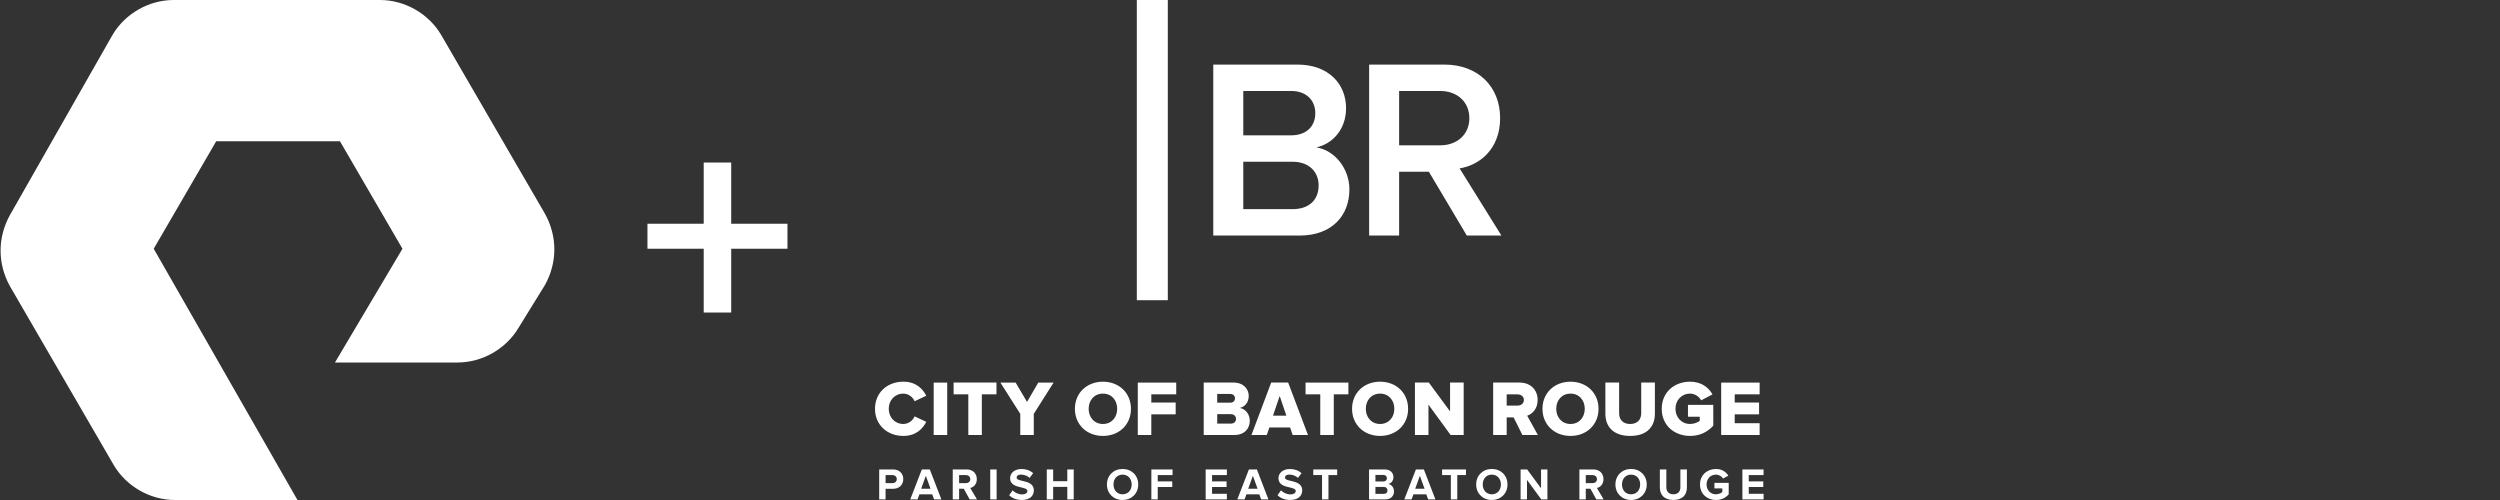 <?xml version="1.0" encoding="utf-8"?>
<!-- Generator: Adobe Illustrator 28.1.0, SVG Export Plug-In . SVG Version: 6.00 Build 0)  -->
<svg version="1.1" id="Layer_1" xmlns="http://www.w3.org/2000/svg" xmlns:xlink="http://www.w3.org/1999/xlink" x="0px" y="0px"
	 viewBox="0 0 200 40" style="enable-background:new 0 0 200 40;" xml:space="preserve">
<rect x="0" y="0" width="200" height="40" fill="#333333" stroke="none"/>
<style type="text/css">
	.st0{fill:#FFFFFF;}
</style>
<path class="st0" d="M89.805,37.518c-0.722,0-1.251,0.517-1.251,1.24
	c0,0.722,0.528,1.24,1.251,1.24c0.726,0,1.254-0.517,1.254-1.24
	C91.06,38.035,90.531,37.518,89.805,37.518z M89.805,39.544
	c-0.442,0-0.726-0.341-0.726-0.787c0-0.449,0.284-0.787,0.726-0.787
	c0.442,0,0.729,0.338,0.729,0.787C90.535,39.203,90.247,39.544,89.805,39.544z
	 M35.297,2.8C34.297,1.1,32.397,0,30.397,0h-16.5c-2,0-3.9,1.1-4.9,2.8
	L0.797,17.2c-1,1.8-1,3.9,0,5.7l8.3,14.3
	C10.097,38.9,11.997,40,13.997,40h9.8l-11.5-20.1l5-8.6h9.9l5,8.6L26.797,29
	h9.8c2,0,3.9-1.1,4.9-2.8l2.1-3.4c1-1.8,1-3.9,0-5.7
	L35.297,2.8z M96.453,39.954h1.696v-0.449H96.964v-0.543h1.161v-0.449H96.964v-0.507
	h1.186v-0.449H96.453V39.954z M140.77,33.856h-1.993V33.146h1.949v-0.943h-1.949
	v-0.654h1.993v-0.943h-3.075v4.194h3.075V33.856z M90.476,32.705
	c0-1.276-0.956-2.169-2.239-2.169c-1.283,0-2.245,0.893-2.245,2.169
	c0,1.276,0.962,2.169,2.245,2.169C89.52,34.874,90.476,33.981,90.476,32.705z
	 M88.237,33.918c-0.698,0-1.144-0.534-1.144-1.214c0-0.685,0.446-1.214,1.144-1.214
	c0.692,0,1.138,0.528,1.138,1.214C89.375,33.384,88.929,33.918,88.237,33.918z
	 M93.425,0h-2.48v24.014h2.48V0z M92.109,39.954h0.51v-0.992h1.161v-0.449h-1.161
	v-0.507h1.186v-0.449h-1.696V39.954z M91.023,34.8h1.082V33.146h1.949v-0.943h-1.949
	v-0.654h1.993v-0.943h-3.075V34.8z M71.457,37.557h-1.121v2.397h0.51v-0.852
	h0.611c0.518,0,0.805-0.356,0.805-0.773C72.262,37.909,71.978,37.557,71.457,37.557z
	 M71.389,38.653h-0.543v-0.647h0.543c0.201,0,0.352,0.122,0.352,0.324
	C71.741,38.527,71.59,38.653,71.389,38.653z M79.716,30.605h-3.427v0.943h1.176v3.251
	h1.082v-3.251h1.17V30.605z M73.747,37.557l-0.927,2.397h0.582l0.151-0.406h1.028
	l0.147,0.406h0.582l-0.924-2.397H73.747z M73.693,39.098l0.374-1.031l0.374,1.031
	H73.693z M79.219,39.954h0.51v-2.397H79.219V39.954z M74.695,34.8h1.082v-4.194
	h-1.082V34.8z M58.497,13H56.297v4.9h-4.5v2h4.5V25h2.2v-5.1h4.5v-2h-4.5V13z
	 M85.384,38.498h-1.132v-0.942h-0.51v2.397h0.51v-1.006h1.132v1.006h0.514v-2.397
	h-0.514V38.498z M74.1,33.748l-0.931-0.44c-0.138,0.333-0.497,0.61-0.899,0.61
	c-0.685,0-1.17-0.528-1.17-1.214c0-0.685,0.484-1.214,1.17-1.214
	c0.402,0,0.761,0.277,0.899,0.61l0.931-0.44
	c-0.277-0.553-0.818-1.125-1.83-1.125C70.981,30.535,70,31.409,70,32.705
	c0,1.289,0.981,2.169,2.27,2.169C73.282,34.874,73.83,34.289,74.1,33.748z
	 M81.809,38.474c-0.259-0.061-0.478-0.111-0.478-0.266
	c0-0.144,0.122-0.241,0.341-0.241c0.244,0,0.503,0.083,0.697,0.262l0.284-0.374
	c-0.237-0.219-0.553-0.334-0.934-0.334c-0.564,0-0.909,0.331-0.909,0.729
	c0,0.546,0.503,0.654,0.895,0.744c0.262,0.065,0.485,0.115,0.485,0.291
	c0,0.136-0.137,0.266-0.417,0.266c-0.331,0-0.593-0.147-0.762-0.323l-0.277,0.388
	c0.223,0.227,0.554,0.381,1.013,0.381c0.647,0,0.959-0.331,0.959-0.769
	C82.707,38.686,82.204,38.567,81.809,38.474z M81.622,34.8h1.081v-1.691
	l1.585-2.503h-1.226l-0.899,1.547l-0.912-1.547H80.031l1.591,2.503V34.8z
	 M78.145,38.329c0-0.446-0.306-0.773-0.805-0.773H76.219v2.397h0.51v-0.852h0.374
	l0.471,0.852h0.586l-0.539-0.913C77.879,38.98,78.145,38.753,78.145,38.329z
	 M77.265,38.653H76.729v-0.647h0.535c0.205,0,0.359,0.122,0.359,0.324
	C77.624,38.531,77.469,38.653,77.265,38.653z M127.882,32.705
	c0-1.276-0.956-2.169-2.239-2.169c-1.282,0-2.245,0.893-2.245,2.169
	c0,1.276,0.963,2.169,2.245,2.169C126.926,34.874,127.882,33.981,127.882,32.705z
	 M125.643,33.918c-0.698,0-1.144-0.534-1.144-1.214c0-0.685,0.446-1.214,1.144-1.214
	c0.692,0,1.138,0.528,1.138,1.214C126.781,33.384,126.335,33.918,125.643,33.918z
	 M116.77,13.471c1.641-0.267,3.24-1.579,3.24-4.019
	c0-2.522-1.763-4.286-4.47-4.286h-6.009V18.844h2.399v-5.106h2.379l3.035,5.106
	h2.769L116.77,13.471z M111.93,11.625V7.278h3.282
	c1.353,0,2.337,0.861,2.337,2.174c0,1.312-0.984,2.174-2.337,2.174H111.93z
	 M123.283,39.062l-1.11-1.506h-0.525v2.397h0.511v-1.563l1.143,1.563h0.492v-2.397
	H123.283V39.062z M130.485,37.518c-0.722,0-1.251,0.517-1.251,1.24
	c0,0.722,0.529,1.24,1.251,1.24c0.726,0,1.254-0.517,1.254-1.24
	C131.739,38.035,131.211,37.518,130.485,37.518z M130.485,39.544
	c-0.442,0-0.726-0.341-0.726-0.787c0-0.449,0.284-0.787,0.726-0.787
	c0.442,0,0.729,0.338,0.729,0.787C131.214,39.203,130.927,39.544,130.485,39.544z
	 M123.031,34.8l-0.855-1.541c0.39-0.138,0.836-0.528,0.836-1.258
	c0-0.78-0.528-1.396-1.459-1.396h-2.1v4.194h1.082v-1.409h0.553l0.704,1.409
	H123.031z M121.39,32.448h-0.855v-0.899h0.855c0.283,0,0.522,0.163,0.522,0.446
	C121.912,32.291,121.673,32.448,121.39,32.448z M119.344,37.518
	c-0.722,0-1.25,0.517-1.25,1.24c0,0.722,0.528,1.24,1.25,1.24
	c0.726,0,1.255-0.517,1.255-1.24C120.599,38.035,120.07,37.518,119.344,37.518z
	 M119.344,39.544c-0.442,0-0.726-0.341-0.726-0.787
	c0-0.449,0.284-0.787,0.726-0.787s0.73,0.338,0.73,0.787
	C120.074,39.203,119.786,39.544,119.344,39.544z M128.278,38.329
	c0-0.446-0.306-0.773-0.805-0.773h-1.121v2.397h0.51v-0.852h0.374l0.47,0.852
	h0.586l-0.539-0.913C128.012,38.98,128.278,38.753,128.278,38.329z M127.397,38.653
	h-0.535v-0.647h0.535c0.205,0,0.36,0.122,0.36,0.324
	C127.757,38.531,127.602,38.653,127.397,38.653z M137.154,39.073h0.632v0.288
	c-0.097,0.09-0.298,0.183-0.51,0.183c-0.435,0-0.751-0.334-0.751-0.787
	c0-0.453,0.316-0.787,0.751-0.787c0.255,0,0.46,0.144,0.568,0.313l0.424-0.23
	c-0.18-0.284-0.493-0.535-0.992-0.535c-0.701,0-1.276,0.482-1.276,1.24
	c0,0.755,0.575,1.243,1.276,1.243c0.435,0,0.776-0.18,1.02-0.453v-0.92h-1.142
	V39.073z M141.087,38.006v-0.449h-1.696v2.397h1.696v-0.449h-1.186v-0.543h1.161
	v-0.449h-1.161v-0.507H141.087z M131.297,33.064c0,0.497-0.302,0.855-0.88,0.855
	c-0.591,0-0.887-0.358-0.887-0.855v-2.459h-1.1v2.496
	c0,1.031,0.635,1.773,1.987,1.773c1.339,0,1.974-0.736,1.974-1.78v-2.49h-1.094
	V33.064z M137.062,32.39h-2.024v0.949h0.943v0.327
	c-0.151,0.126-0.465,0.252-0.773,0.252c-0.686,0-1.17-0.528-1.17-1.214
	c0-0.685,0.484-1.214,1.17-1.214c0.408,0,0.729,0.258,0.886,0.535L137,31.554
	c-0.29-0.522-0.856-1.019-1.792-1.019c-1.252,0-2.27,0.836-2.27,2.169
	c0,1.333,1.018,2.169,2.27,2.169c0.792,0,1.402-0.321,1.854-0.818V32.39z
	 M134.431,38.98c0,0.334-0.19,0.564-0.56,0.564s-0.564-0.23-0.564-0.564
	v-1.423h-0.518v1.441c0,0.589,0.352,0.999,1.082,0.999
	c0.729,0,1.081-0.406,1.081-1.003v-1.438h-0.521V38.98z M110.409,30.535
	c-1.283,0-2.245,0.893-2.245,2.169c0,1.276,0.962,2.169,2.245,2.169
	s2.239-0.893,2.239-2.169C112.648,31.428,111.692,30.535,110.409,30.535z
	 M110.409,33.918c-0.698,0-1.144-0.534-1.144-1.214c0-0.685,0.446-1.214,1.144-1.214
	c0.692,0,1.138,0.528,1.138,1.214C111.547,33.384,111.101,33.918,110.409,33.918z
	 M104.445,31.549h1.176v3.251h1.082v-3.251h1.169v-0.943h-3.427V31.549z
	 M105.062,38.006h0.701v1.948h0.514v-1.948h0.697v-0.449h-1.912V38.006z
	 M101.696,30.605l-1.579,4.194h1.226l0.208-0.604h1.654l0.207,0.604h1.226
	l-1.584-4.194H101.696z M101.84,33.253l0.535-1.578l0.534,1.578H101.84z
	 M103.278,38.474c-0.259-0.061-0.478-0.111-0.478-0.266
	c0-0.144,0.122-0.241,0.341-0.241c0.245,0,0.503,0.083,0.697,0.262l0.284-0.374
	c-0.237-0.219-0.553-0.334-0.934-0.334c-0.564,0-0.909,0.331-0.909,0.729
	c0,0.546,0.503,0.654,0.894,0.744c0.263,0.065,0.486,0.115,0.486,0.291
	c0,0.136-0.137,0.266-0.417,0.266c-0.331,0-0.593-0.147-0.762-0.323l-0.277,0.388
	c0.223,0.227,0.554,0.381,1.014,0.381c0.646,0,0.959-0.331,0.959-0.769
	C104.176,38.686,103.673,38.567,103.278,38.474z M99.911,37.557l-0.927,2.397h0.582
	l0.151-0.406h1.028l0.148,0.406h0.582l-0.924-2.397H99.911z M99.857,39.098
	l0.374-1.031l0.374,1.031H99.857z M111.061,38.717
	c0.227-0.047,0.414-0.248,0.414-0.55c0-0.32-0.234-0.611-0.69-0.611h-1.262
	v2.397h1.301c0.457,0,0.697-0.288,0.697-0.647
	C111.521,39.005,111.317,38.757,111.061,38.717z M110.034,37.995h0.639
	c0.173,0,0.281,0.111,0.281,0.262c0,0.151-0.108,0.259-0.281,0.259h-0.639V37.995z
	 M110.691,39.511h-0.657v-0.557h0.657c0.202,0,0.309,0.13,0.309,0.28
	C111,39.407,110.885,39.511,110.691,39.511z M113.271,37.557l-0.927,2.397h0.582
	l0.151-0.406h1.028l0.147,0.406h0.582l-0.923-2.397H113.271z M113.217,39.098
	l0.374-1.031l0.373,1.031H113.217z M114.277,32.372l1.773,2.427h1.044v-4.194h-1.088
	v2.308l-1.698-2.308h-1.113v4.194h1.082V32.372z M115.367,38.006h0.701v1.948h0.514
	v-1.948h0.697v-0.449h-1.912V38.006z M99.982,33.661c0-0.528-0.352-0.956-0.799-1.025
	c0.396-0.088,0.717-0.44,0.717-0.962c0-0.528-0.396-1.069-1.226-1.069H96.297
	v4.194h2.452C99.573,34.8,99.982,34.271,99.982,33.661z M97.378,31.517h1.05
	c0.22,0,0.371,0.145,0.371,0.346c0,0.208-0.151,0.352-0.371,0.352H97.378V31.517z
	 M98.466,33.888H97.378v-0.755h1.088c0.264,0,0.415,0.17,0.415,0.377
	C98.881,33.737,98.724,33.888,98.466,33.888z M105.306,11.79
	c1.272-0.267,2.379-1.415,2.379-3.138c0-1.928-1.394-3.486-3.896-3.486H97.062
	V18.844h6.911c2.563,0,3.979-1.579,3.979-3.691
	C107.952,13.471,106.762,12.015,105.306,11.79z M99.462,7.278h3.834
	c1.231,0,1.928,0.759,1.928,1.784s-0.697,1.764-1.928,1.764H99.462V7.278z
	 M103.399,16.732H99.462v-3.794h3.937c1.374,0,2.092,0.861,2.092,1.887
	C105.491,16.014,104.711,16.732,103.399,16.732z"/>
</svg>
